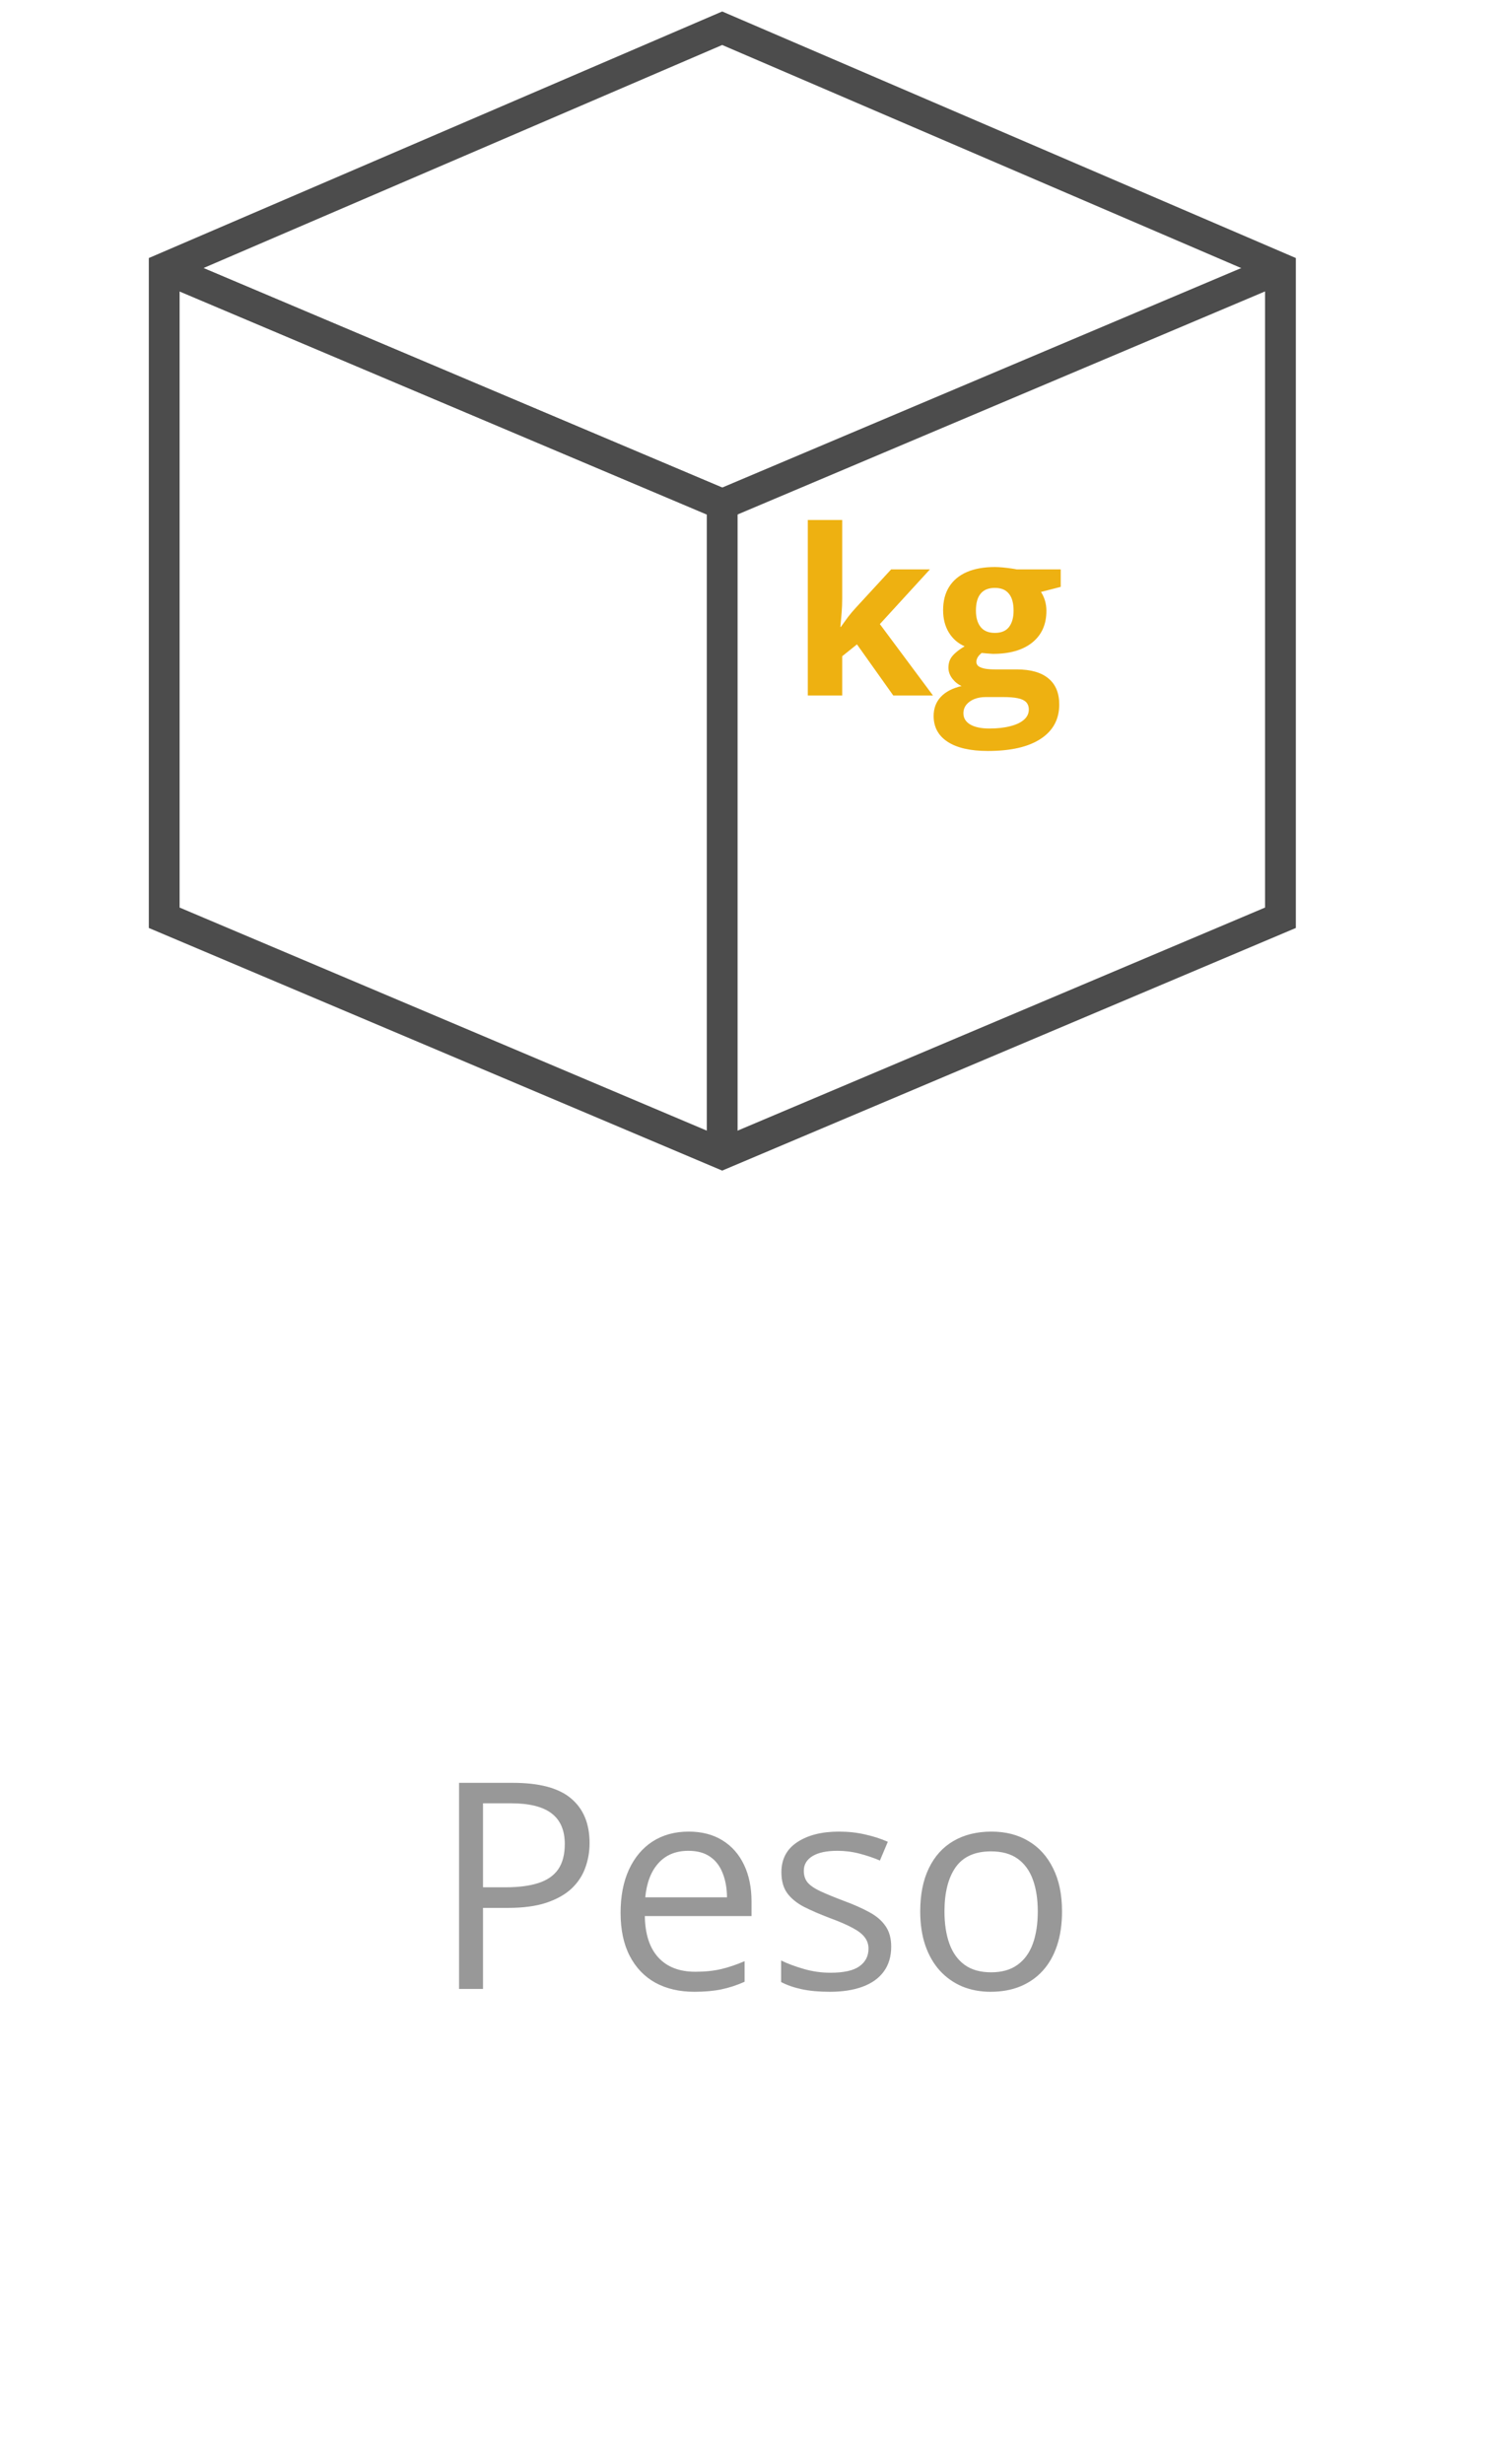 <svg width="78" height="128" viewBox="0 0 78 128" fill="none" xmlns="http://www.w3.org/2000/svg">
<path d="M26.653 92.625C28.035 92.625 29.043 92.896 29.678 93.438C30.318 93.975 30.637 94.747 30.637 95.753C30.637 96.207 30.562 96.639 30.41 97.049C30.264 97.454 30.025 97.813 29.693 98.126C29.361 98.433 28.924 98.677 28.382 98.858C27.845 99.034 27.185 99.122 26.404 99.122H25.1V103.333H23.855V92.625H26.653ZM26.536 93.687H25.1V98.052H26.265C26.949 98.052 27.517 97.979 27.971 97.833C28.43 97.686 28.775 97.45 29.004 97.122C29.234 96.79 29.349 96.351 29.349 95.804C29.349 95.091 29.121 94.561 28.667 94.215C28.213 93.863 27.503 93.687 26.536 93.687ZM35.786 95.159C36.47 95.159 37.056 95.311 37.544 95.614C38.033 95.916 38.406 96.341 38.665 96.888C38.924 97.43 39.053 98.065 39.053 98.792V99.547H33.509C33.523 100.489 33.758 101.207 34.212 101.7C34.666 102.193 35.306 102.44 36.131 102.44C36.639 102.44 37.088 102.393 37.478 102.301C37.869 102.208 38.274 102.071 38.694 101.89V102.96C38.289 103.14 37.886 103.272 37.486 103.355C37.09 103.438 36.621 103.48 36.079 103.48C35.308 103.48 34.634 103.324 34.058 103.011C33.487 102.694 33.042 102.23 32.725 101.619C32.408 101.009 32.249 100.262 32.249 99.378C32.249 98.514 32.393 97.767 32.681 97.137C32.974 96.502 33.384 96.014 33.911 95.672C34.444 95.33 35.069 95.159 35.786 95.159ZM35.772 96.156C35.122 96.156 34.605 96.368 34.219 96.793C33.833 97.218 33.604 97.811 33.531 98.573H37.779C37.774 98.094 37.698 97.674 37.552 97.313C37.41 96.947 37.193 96.663 36.9 96.463C36.607 96.258 36.231 96.156 35.772 96.156ZM46.311 101.136C46.311 101.649 46.182 102.081 45.923 102.432C45.669 102.779 45.303 103.04 44.825 103.216C44.351 103.392 43.785 103.48 43.125 103.48C42.564 103.48 42.078 103.436 41.668 103.348C41.258 103.26 40.899 103.136 40.591 102.974V101.854C40.918 102.015 41.309 102.161 41.763 102.293C42.217 102.425 42.681 102.491 43.155 102.491C43.848 102.491 44.351 102.379 44.663 102.154C44.976 101.929 45.132 101.624 45.132 101.239C45.132 101.019 45.069 100.826 44.942 100.66C44.82 100.489 44.612 100.325 44.319 100.169C44.026 100.008 43.621 99.832 43.103 99.642C42.591 99.447 42.146 99.254 41.77 99.063C41.399 98.868 41.111 98.631 40.906 98.353C40.706 98.075 40.606 97.713 40.606 97.269C40.606 96.59 40.879 96.07 41.426 95.709C41.978 95.343 42.7 95.159 43.594 95.159C44.078 95.159 44.529 95.208 44.949 95.306C45.374 95.399 45.769 95.526 46.136 95.687L45.725 96.661C45.393 96.519 45.039 96.4 44.663 96.302C44.287 96.204 43.904 96.156 43.514 96.156C42.952 96.156 42.52 96.248 42.217 96.434C41.919 96.619 41.77 96.873 41.77 97.196C41.77 97.445 41.839 97.65 41.975 97.811C42.117 97.972 42.342 98.123 42.649 98.265C42.957 98.406 43.362 98.573 43.865 98.763C44.368 98.948 44.803 99.141 45.169 99.342C45.535 99.537 45.816 99.776 46.011 100.059C46.211 100.338 46.311 100.697 46.311 101.136ZM55.188 99.305C55.188 99.964 55.103 100.553 54.932 101.07C54.761 101.588 54.514 102.025 54.192 102.381C53.87 102.738 53.479 103.011 53.02 103.201C52.566 103.387 52.051 103.48 51.475 103.48C50.938 103.48 50.445 103.387 49.995 103.201C49.551 103.011 49.165 102.738 48.838 102.381C48.516 102.025 48.264 101.588 48.084 101.07C47.908 100.553 47.82 99.964 47.82 99.305C47.82 98.426 47.969 97.679 48.267 97.064C48.565 96.444 48.99 95.972 49.541 95.65C50.098 95.323 50.76 95.159 51.526 95.159C52.259 95.159 52.898 95.323 53.445 95.65C53.997 95.977 54.424 96.451 54.727 97.071C55.035 97.686 55.188 98.431 55.188 99.305ZM49.08 99.305C49.08 99.95 49.165 100.509 49.336 100.982C49.507 101.456 49.771 101.822 50.127 102.081C50.484 102.34 50.943 102.469 51.504 102.469C52.061 102.469 52.517 102.34 52.874 102.081C53.235 101.822 53.501 101.456 53.672 100.982C53.843 100.509 53.928 99.95 53.928 99.305C53.928 98.665 53.843 98.114 53.672 97.65C53.501 97.181 53.238 96.82 52.881 96.566C52.525 96.312 52.063 96.185 51.497 96.185C50.662 96.185 50.049 96.461 49.658 97.013C49.273 97.564 49.08 98.328 49.08 99.305Z" fill="#989898"/>
<path d="M66.539 13.933V47.681L37.529 59.948L8.533 47.681V13.933L37.529 1.467L66.539 13.933Z" stroke="#4C4C4C" stroke-width="1.6" stroke-miterlimit="10"/>
<path d="M8.533 13.933L37.529 26.199V59.948" stroke="#4C4C4C" stroke-width="1.6" stroke-miterlimit="10"/>
<path d="M8.533 13.933L37.529 26.199L66.539 13.933" stroke="#4C4C4C" stroke-width="1.6" stroke-miterlimit="10"/>
<path d="M43.765 27.015V31.094C43.765 31.34 43.755 31.586 43.736 31.832C43.716 32.078 43.695 32.324 43.671 32.57H43.695C43.816 32.398 43.939 32.228 44.064 32.06C44.193 31.892 44.33 31.73 44.474 31.574L46.308 29.582H48.324L45.722 32.424L48.482 36.133H46.419L44.533 33.478L43.765 34.094V36.133H41.978V27.015H43.765ZM51.335 39.016C50.421 39.016 49.722 38.855 49.238 38.535C48.757 38.219 48.517 37.773 48.517 37.199C48.517 36.804 48.64 36.474 48.886 36.209C49.132 35.943 49.494 35.754 49.97 35.641C49.787 35.562 49.627 35.435 49.49 35.26C49.353 35.08 49.285 34.891 49.285 34.691C49.285 34.441 49.357 34.234 49.502 34.07C49.646 33.902 49.855 33.738 50.128 33.578C49.785 33.429 49.511 33.191 49.308 32.863C49.109 32.535 49.009 32.148 49.009 31.703C49.009 31.226 49.113 30.822 49.32 30.49C49.531 30.154 49.835 29.898 50.234 29.723C50.636 29.547 51.124 29.459 51.699 29.459C51.82 29.459 51.96 29.467 52.121 29.482C52.281 29.498 52.427 29.515 52.56 29.535C52.697 29.555 52.789 29.57 52.835 29.582H55.121V30.49L54.095 30.754C54.189 30.898 54.259 31.053 54.306 31.217C54.353 31.381 54.377 31.555 54.377 31.738C54.377 32.441 54.13 32.99 53.638 33.385C53.15 33.775 52.47 33.971 51.599 33.971C51.392 33.959 51.197 33.943 51.013 33.924C50.923 33.994 50.855 34.068 50.808 34.146C50.761 34.224 50.738 34.306 50.738 34.392C50.738 34.478 50.773 34.551 50.843 34.609C50.917 34.664 51.027 34.707 51.171 34.738C51.32 34.766 51.503 34.779 51.722 34.779H52.835C53.554 34.779 54.101 34.933 54.476 35.242C54.855 35.551 55.044 36.004 55.044 36.601C55.044 37.367 54.724 37.961 54.084 38.383C53.447 38.804 52.531 39.016 51.335 39.016ZM51.412 37.849C51.837 37.849 52.203 37.808 52.507 37.726C52.816 37.648 53.052 37.535 53.216 37.387C53.38 37.242 53.462 37.068 53.462 36.865C53.462 36.701 53.414 36.57 53.316 36.472C53.222 36.379 53.078 36.312 52.882 36.273C52.691 36.234 52.445 36.215 52.144 36.215H51.218C50.999 36.215 50.802 36.25 50.627 36.32C50.455 36.391 50.318 36.488 50.216 36.613C50.115 36.742 50.064 36.891 50.064 37.058C50.064 37.304 50.181 37.498 50.416 37.639C50.654 37.779 50.986 37.849 51.412 37.849ZM51.699 32.881C52.035 32.881 52.281 32.777 52.437 32.57C52.593 32.363 52.671 32.082 52.671 31.726C52.671 31.332 52.589 31.037 52.425 30.842C52.265 30.642 52.023 30.543 51.699 30.543C51.371 30.543 51.124 30.642 50.96 30.842C50.796 31.037 50.714 31.332 50.714 31.726C50.714 32.082 50.794 32.363 50.955 32.57C51.119 32.777 51.367 32.881 51.699 32.881Z" fill="#EEB111"/>
</svg>
